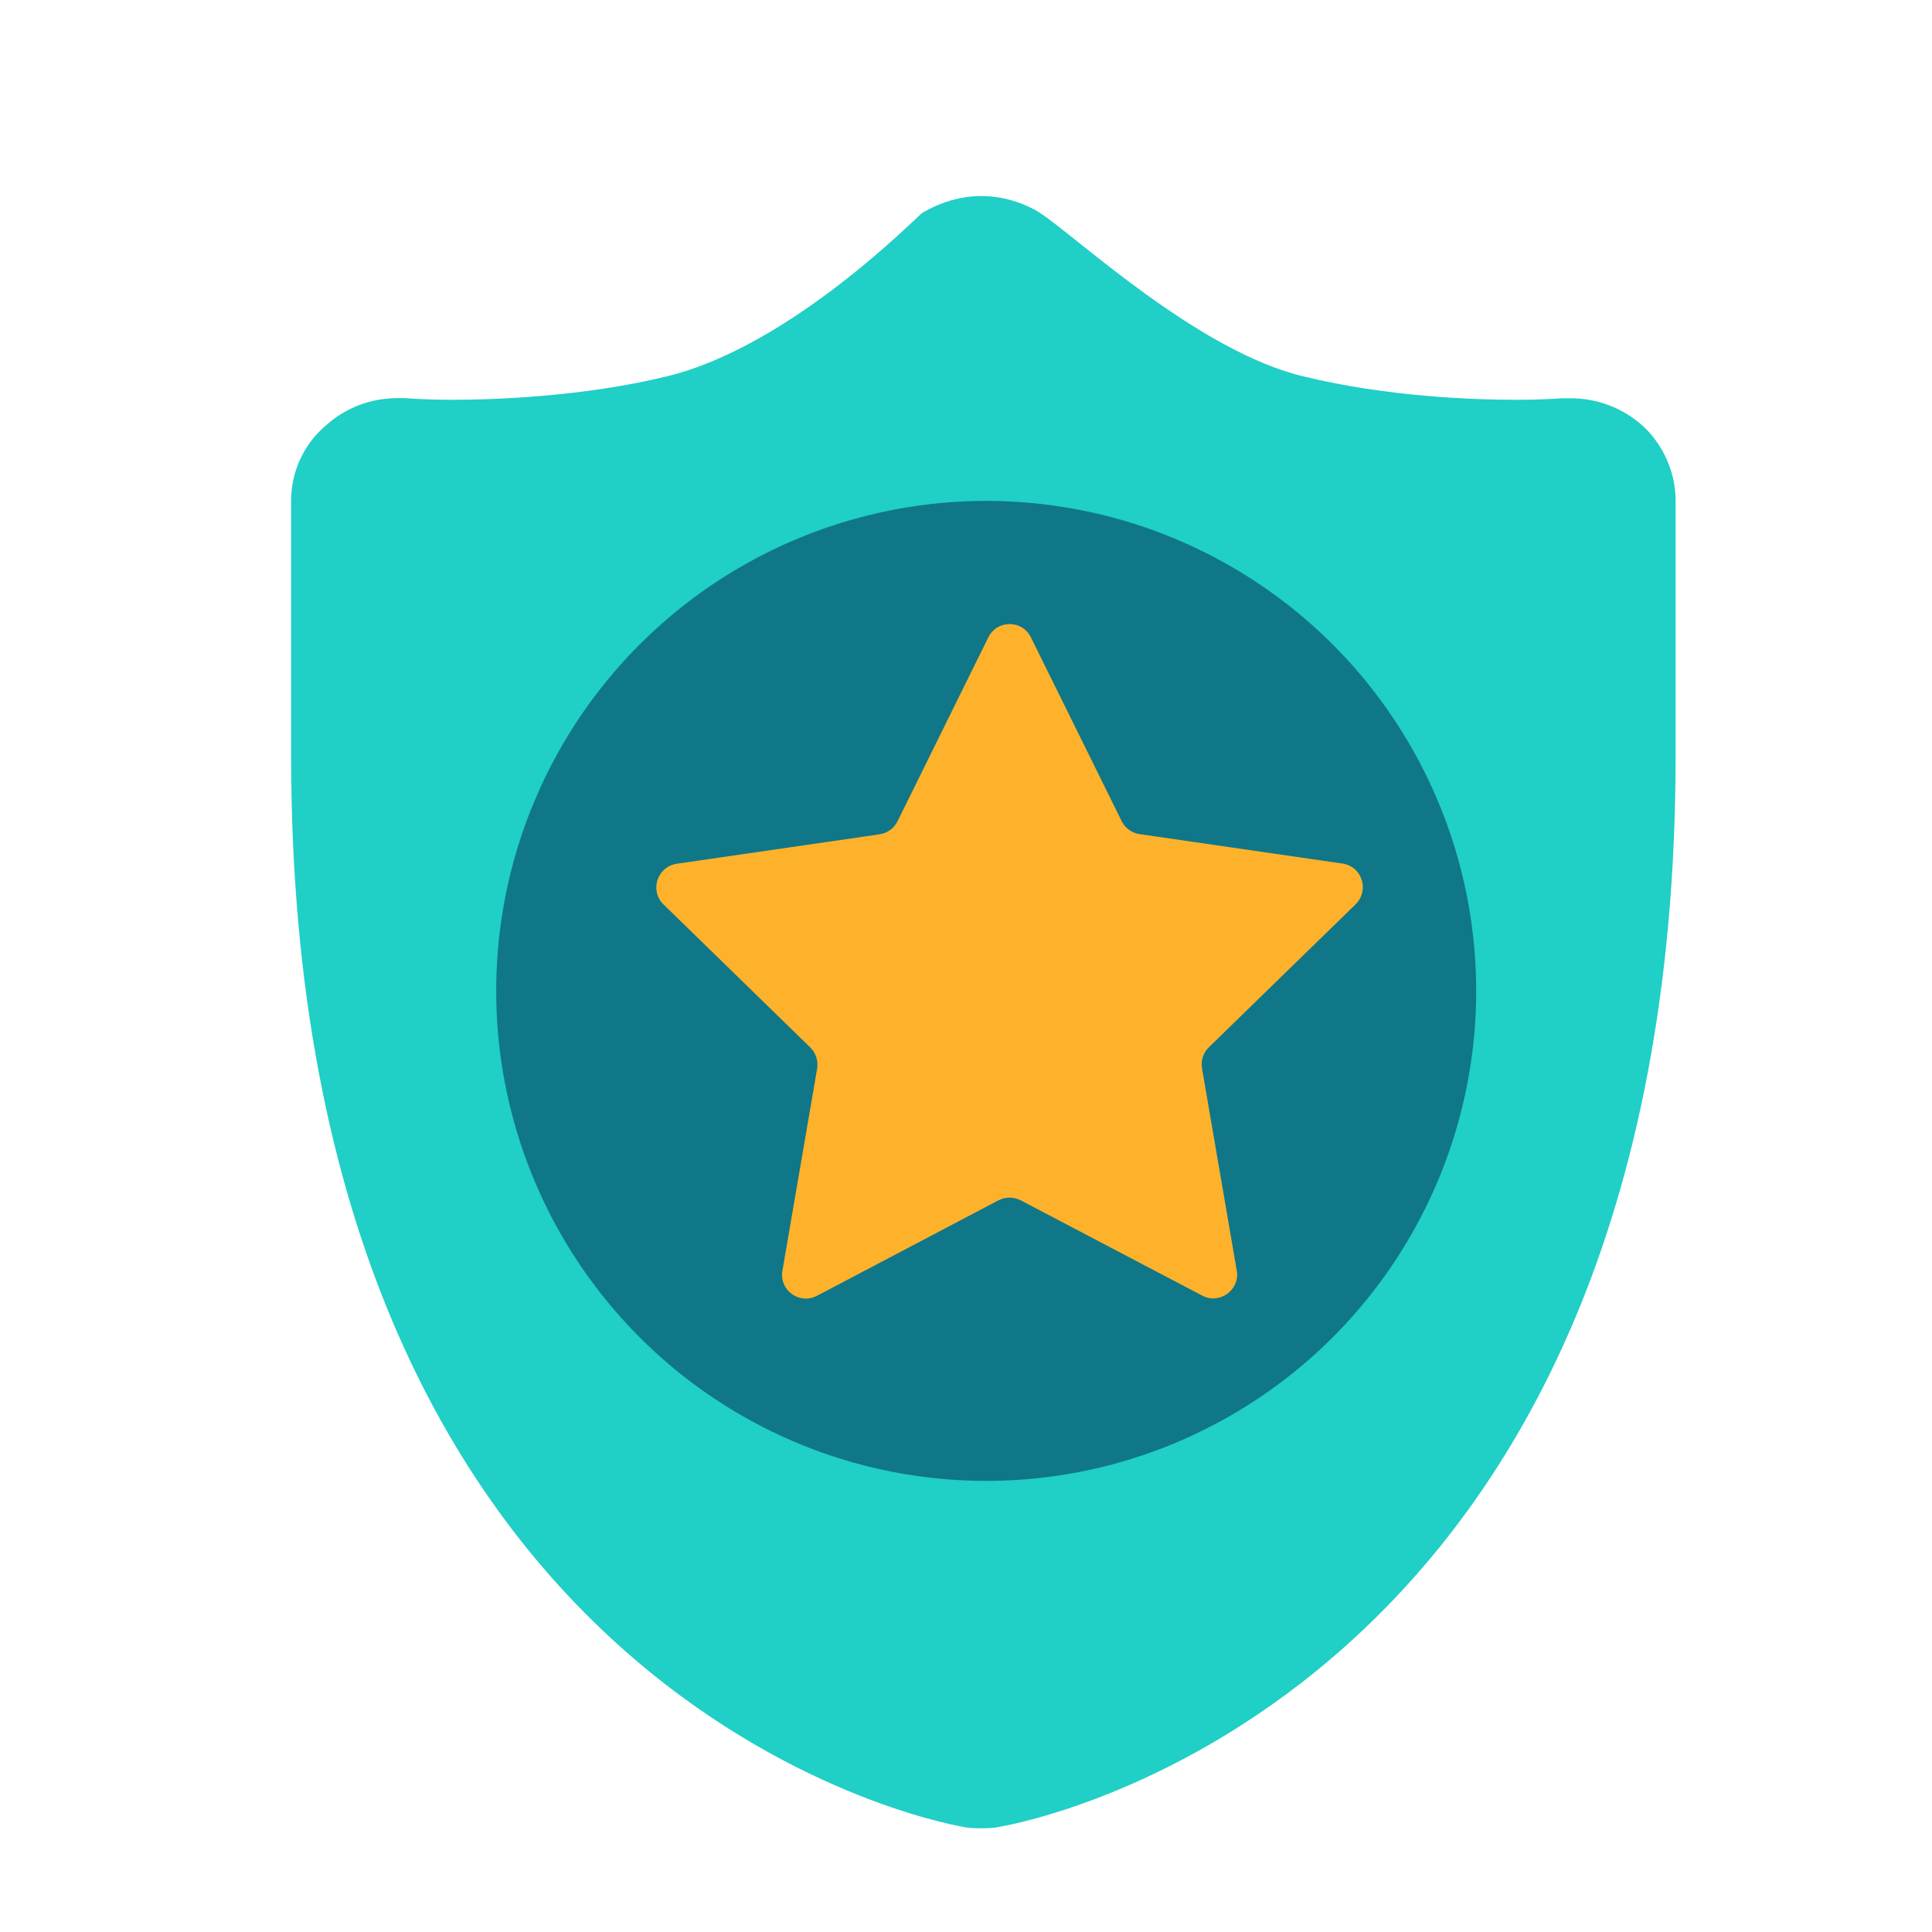 <?xml version="1.0" encoding="utf-8"?>
<!-- Generator: Adobe Illustrator 25.0.0, SVG Export Plug-In . SVG Version: 6.00 Build 0)  -->
<svg version="1.1" id="图层_1" xmlns="http://www.w3.org/2000/svg" xmlns:xlink="http://www.w3.org/1999/xlink" x="0px" y="0px"
	 viewBox="0 0 1024 1024" style="enable-background:new 0 0 1024 1024;" xml:space="preserve">
<style type="text/css">
	.st0{display:none;}
	.st1{display:inline;fill:#0F7788;}
	.st2{display:inline;fill:#20CFC6;}
	.st3{display:inline;fill:#FEB22C;}
	.st4{display:inline;fill:#FFFFFF;}
	.st5{display:inline;}
	.st6{fill:#20CFC6;}
	.st7{fill:#0F7788;}
	.st8{fill:#FEB22C;}
</style>
<g class="st0">
	<circle class="st1" cx="-249.1" cy="86.5" r="30.5"/>
	<circle class="st2" cx="-168.8" cy="86.5" r="30.5"/>
	<circle class="st3" cx="-93" cy="86.5" r="30.5"/>
</g>
<g class="st0">
	<path class="st4" d="M519,1009.5c-66.1,0-130.2-12.9-190.5-38.5c-58.3-24.7-110.6-59.9-155.6-104.9S92.6,768.8,68,710.5
		C42.4,650.2,29.5,586.1,29.5,520c0-66.1,12.9-130.2,38.5-190.5c24.7-58.3,59.9-110.6,104.9-155.6S270.2,93.6,328.5,69
		C388.8,43.4,452.9,30.5,519,30.5c66.1,0,130.2,12.9,190.5,38.5c58.3,24.7,110.6,59.9,155.6,104.9s80.3,97.3,104.9,155.6
		c25.5,60.3,38.5,124.5,38.5,190.5c0,66.1-12.9,130.2-38.5,190.5c-24.7,58.3-59.9,110.6-104.9,155.6S767.8,946.4,709.5,971
		C649.2,996.6,585.1,1009.5,519,1009.5z"/>
	<path class="st5" d="M519,31c66,0,130.1,12.9,190.3,38.4c58.2,24.6,110.5,59.9,155.4,104.8c44.9,44.9,80.2,97.2,104.8,155.4
		C995.1,389.9,1008,454,1008,520s-12.9,130.1-38.4,190.3c-24.6,58.2-59.9,110.5-104.8,155.4c-44.9,44.9-97.2,80.2-155.4,104.8
		C649.1,996.1,585,1009,519,1009s-130.1-12.9-190.3-38.4c-58.2-24.6-110.5-59.9-155.4-104.8c-44.9-44.9-80.2-97.2-104.8-155.4
		C42.9,650.1,30,586,30,520s12.9-130.1,38.4-190.3c24.6-58.2,59.9-110.5,104.8-155.4c44.9-44.9,97.2-80.2,155.4-104.8
		C388.9,43.9,453,31,519,31 M519,30C248.4,30,29,249.4,29,520s219.4,490,490,490s490-219.4,490-490S789.6,30,519,30L519,30z"/>
</g>
<path class="st6" d="M870.8,225.8c-10.6-9.6-24.4-14.8-38.7-14.7H828c-0.9,0-9.9,0.8-23.9,0.8c-23.9,0-69.2-1.7-112.8-12.3
	c-56-13.1-121.1-74.4-140-86.7c-9.1-5.8-20.6-9-31.3-9c-10.7,0-21.4,3.2-31.3,9c-2.4,1.6-69.9,71.1-135.8,86.7
	c-43.7,10.6-90.6,12.3-113.7,12.3c-14.8,0-23.9-0.9-24.7-0.9h-3.3c-14.8,0-28,5-38.7,14.7c-11.5,9.8-18.1,24.2-18.2,39.3v135.7
	c0,500.4,341.8,565,355.8,567.5c3.3,0.8,6.6,0.8,9.9,0.8c3.3,0,6.6,0,9.9-0.8c14.8-2.5,358.2-67,358.2-567.5V265.1
	C888.1,250.4,881.5,235.7,870.8,225.8L870.8,225.8z"/>
<circle class="st7" cx="522.7" cy="525.2" r="259.7"/>
<path class="st8" d="M546.4,337.8l48.1,97.4c1.8,3.7,5.4,6.3,9.5,6.9l107.5,15.6c10.4,1.5,14.5,14.2,7,21.6l-77.8,75.8
	c-3,2.9-4.3,7.1-3.6,11.2l18.4,107.1c1.8,10.3-9.1,18.2-18.3,13.3L541,636.2c-3.7-1.9-8.1-1.9-11.8,0l-96.2,50.6
	c-9.3,4.9-20.1-3-18.3-13.3l18.4-107.1c0.7-4.1-0.7-8.3-3.6-11.2l-77.8-75.8c-7.5-7.3-3.4-20,7-21.6l107.5-15.6
	c4.1-0.6,7.7-3.2,9.5-6.9l48.1-97.4C528.4,328.4,541.8,328.4,546.4,337.8z"/>
</svg>
